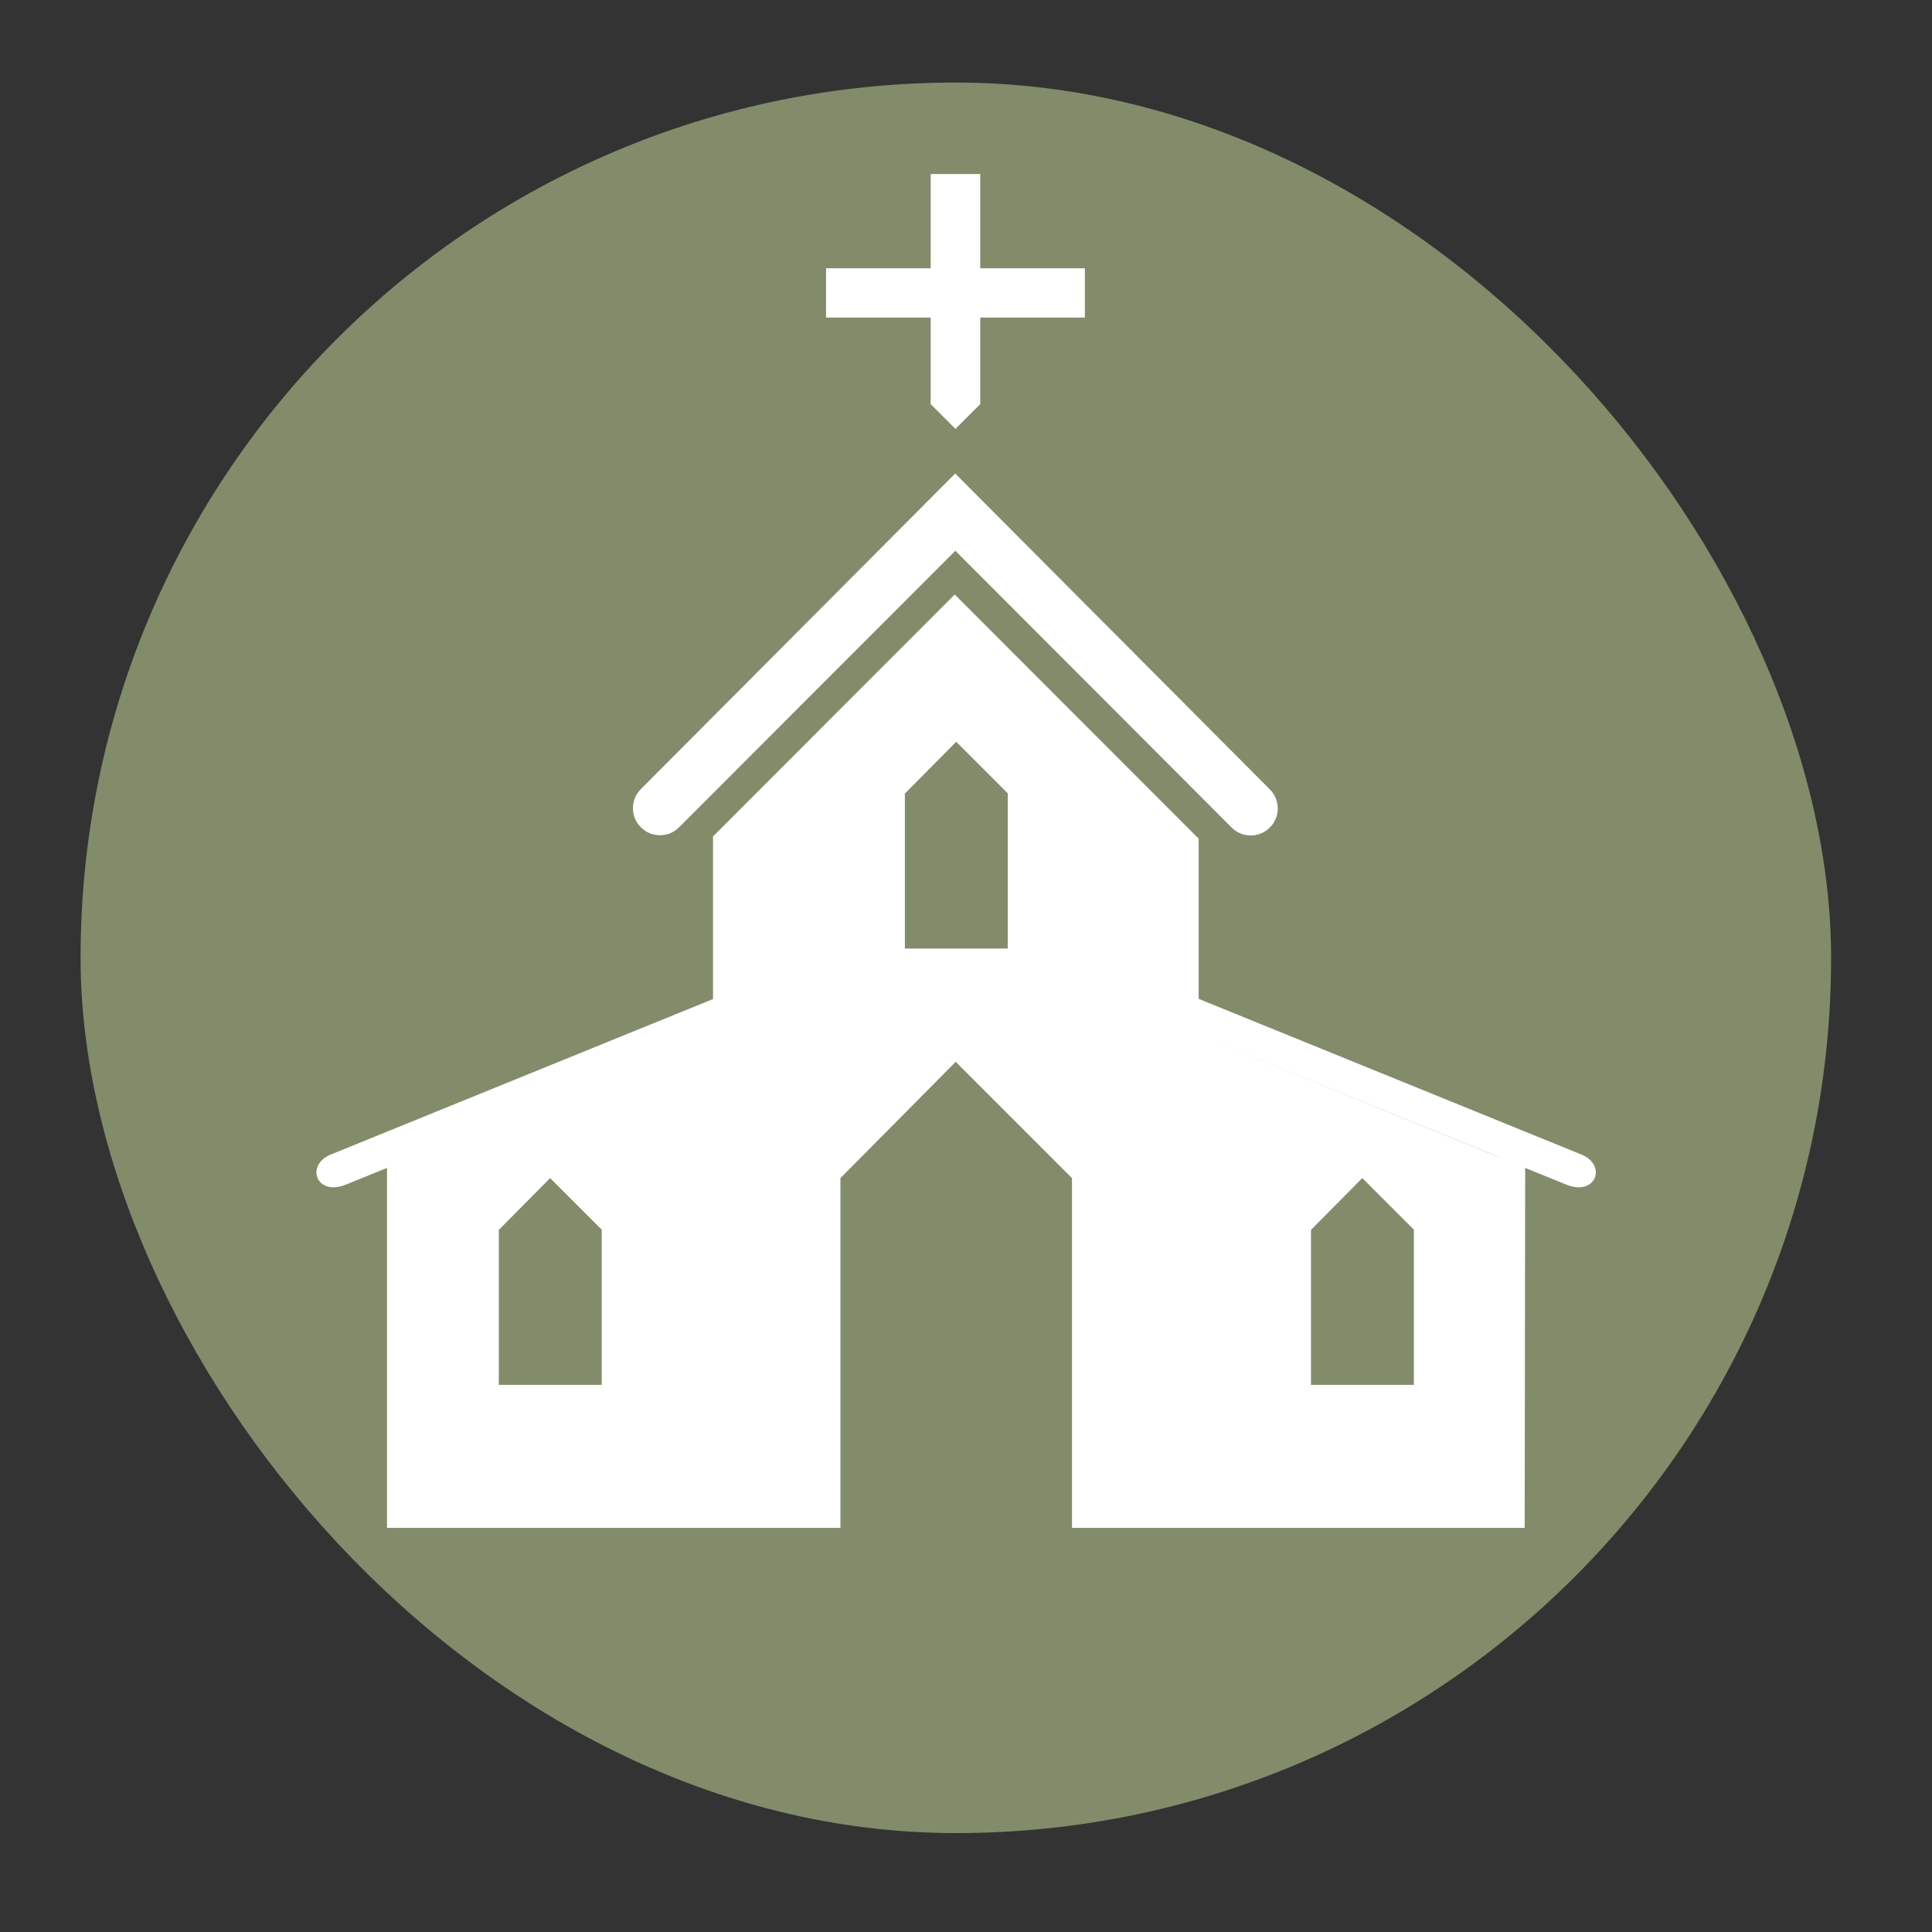 <svg xmlns="http://www.w3.org/2000/svg" id="Capa_1" viewBox="0 0 77.93 77.93"><rect x="0" y="0" width="77.93" height="77.93" fill="#333333" stroke="none"/><defs><style>      .st0 {        fill: #fff;        fill-rule: evenodd;      }      .st1 {        display: none;      }      .st2 {        fill: #828c6a;      }    </style></defs><rect class="st2" x="3.25" y="3.33" width="70.61" height="70.61" rx="35.3" ry="35.3"></rect><g class="st1"><g id="_x36_27_x2C__glass_x2C__love_x2C__drink_x2C__wedding"><g><path class="st2" d="M47.9,11c3.41,0,6.82-.13,8.53-1.82.92-.91.79-2.21,0-3.12-.53-.52-.92-.65-1.44-.65-.39,0-.79.13-1.44.26-.26.13-.52,0-.79-.13-.26-.26-.26-.52-.13-.78.53-1.43.39-2.08-.39-2.86-.39-.39-1.05-.65-1.57-.65s-1.18.26-1.57.65c-1.71,1.69-1.84,5.45-1.84,9.09h.66Z"></path><path class="st2" d="M13.54,36.97c-.79,5.71,2.89,10.91,8.39,12.34l-1.71,16.49-5.25,4.03,11.28,1.43-4.46-5.71,1.71-15.84h0c.52,0,.92.13,1.44.13,5.77,0,10.62-4.29,11.41-9.87l1.31-9.74-12.85-1.56c-.39,0-.66-.39-.66-.91,0-.39.39-.65.92-.65l12.85,1.56.52-4.55-22.69-2.86-2.23,15.71ZM19.7,26.71c.13-.13.39-.26.52-.26s.39.13.53.26c.13.13.26.39.26.52,0,.26-.13.39-.26.52-.13.13-.39.26-.53.26-.26,0-.39-.13-.52-.26-.13-.13-.26-.39-.26-.52,0-.26.13-.39.26-.52ZM18.65,34.25c.26-.26.79-.39,1.05-.13.26.26.39.78.13,1.04,0,0-.92,1.04-.79,2.73.13,1.82,1.57,3.77,4.07,5.71.39.26.39.78.13,1.04-.13.13-.39.26-.66.26-.13,0-.39,0-.52-.13-2.89-2.21-4.33-4.55-4.59-6.75-.13-2.34,1.18-3.77,1.18-3.77Z"></path><path class="st2" d="M37.94,13.47c0-2.6-.13-5.32-1.31-6.49-.26-.26-.66-.39-1.05-.39s-.79.13-1.05.39c-.39.39-.52.78-.26,1.95.13.26,0,.52-.13.78-.26.26-.53.26-.79.13-.39-.13-.79-.26-1.05-.26-.39,0-.66.13-.92.39-.26.26-.39.65-.39,1.04s.13.78.39,1.04c1.18,1.3,3.67,1.43,6.56,1.43Z"></path><path class="st2" d="M59.84,49.7c6.03-.91,10.36-6.49,9.57-12.6l-1.97-15.71-22.69,2.86.53,4.55,12.85-1.56c.39,0,.79.26.92.65,0,.39-.26.78-.66.91l-12.85,1.56,1.31,9.74c.79,5.71,5.64,9.87,11.41,9.87h.26l2.75,15.84-4.33,5.71,11.28-1.43-5.25-4.16-3.15-16.23ZM62.2,26.71c.13-.13.39-.26.53-.26s.39.13.52.26c.13.13.26.39.26.52,0,.26-.13.39-.26.52-.13.13-.39.26-.52.26s-.39-.13-.53-.26c-.13-.13-.26-.39-.26-.52,0-.26.13-.39.26-.52ZM59.71,44.77c-.26-.39-.26-.78.13-1.04,2.49-1.95,3.8-3.9,4.07-5.71.13-1.69-.66-2.73-.79-2.73-.26-.26-.26-.78.13-1.04.26-.26.79-.26,1.05.13,0,0,1.31,1.56,1.05,3.9-.26,2.34-1.71,4.55-4.59,6.75-.13.13-.26.13-.52.13-.13-.13-.39-.26-.53-.39Z"></path><path class="st2" d="M25.87,7.36c.26,0,.39-.13.53-.26.13-.13.26-.39.26-.52,0-.26-.13-.39-.26-.52-.13-.13-.39-.26-.53-.26-.26,0-.39.13-.52.26-.13.13-.26.39-.26.52,0,.26.13.39.26.52.13.26.26.26.52.26Z"></path><path class="st2" d="M26.92,16.2c.13.13.39.26.52.26.26,0,.39-.13.52-.26.13-.13.26-.39.26-.52s-.13-.39-.26-.52c-.13-.13-.39-.26-.52-.26-.26,0-.39.13-.52.26-.13.13-.26.39-.26.52,0,.26,0,.39.26.52Z"></path><path class="st2" d="M42.66,14.9c-.26,0-.39.13-.52.26-.13.13-.26.39-.26.52,0,.26.13.39.26.52.13.13.39.26.52.26.26,0,.39-.13.52-.26.13-.13.26-.39.26-.52,0-.26-.13-.39-.26-.52-.13-.13-.26-.26-.52-.26Z"></path><path class="st2" d="M54.33,15.16c-.13.13-.26.39-.26.52,0,.26.13.39.26.52.13.13.39.26.53.26.26,0,.39-.13.52-.26.13-.13.26-.39.26-.52,0-.26-.13-.39-.26-.52-.13-.13-.26-.26-.52-.26-.13,0-.39.13-.53.26Z"></path><path class="st2" d="M41.74,3.08c-.13-.13-.39-.26-.52-.26-.26,0-.39.13-.53.26-.13.13-.26.39-.26.52,0,.26.13.39.26.52.13.13.39.26.53.26.26,0,.39-.13.52-.26.13-.13.26-.39.26-.52-.13-.26-.13-.39-.26-.52Z"></path><path class="st2" d="M16.69,7.36c.26,0,5.38.13,5.38,5.32,0,.39.39.78.79.78s.79-.39.79-.78c0-3.51-1.84-5.19-3.54-5.97-1.7-.78-3.28-.78-3.41-.78-.39,0-.79.39-.79.78s.39.65.79.65Z"></path><path class="st2" d="M61.02,16.46c.39,0,.79-.39.79-.78,0-5.45,2.49-6.88,2.62-6.88.39-.13.53-.65.39-1.04-.13-.39-.66-.52-1.05-.39-.13.13-3.54,1.82-3.54,8.18,0,.52.39.91.79.91Z"></path></g></g></g><path class="st0" d="M37.54,7.02h2v3.8h4.22v1.99h-4.22v3.49l-1,1-1-1v-3.49h-4.22v-1.99h4.22v-3.8h0ZM28.78,40.29l-15.39,6.26c-1.1.41-.65,1.73.57,1.23l1.65-.67v14.52h18.29v-14.11h0l4.65-4.69h0s4.69,4.69,4.69,4.69v14.11h18.26l.02-14.52,1.65.67c1.22.5,1.68-.82.57-1.23l-15.39-6.26v-6.46l-9.84-9.85-9.75,9.76v6.55h0ZM26.31,42.76l.03,18.86-.03-18.86h0ZM60.49,46.68l-12.11-4.92,11.87,4.83.25.1h0ZM38.53,19.1l-12.68,12.73c-.2.2-.32.47-.32.77,0,.6.49,1.09,1.09,1.09.3,0,.57-.12.77-.32l11.15-11.16v-3.1s12.68,12.73,12.68,12.73c.2.2.32.47.32.77,0,.6-.49,1.09-1.09,1.09-.3,0-.57-.12-.77-.32l-11.14-11.16v-3.1h0ZM20.13,49.6l2.06-2.08,2.08,2.08v6.26h-4.15v-6.26h0ZM36.51,32l2.06-2.08,2.08,2.08v6.26h-4.15v-6.26h0ZM52.89,49.6l2.06-2.08,2.08,2.08v6.26h-4.15v-6.26h0Z"></path></svg>